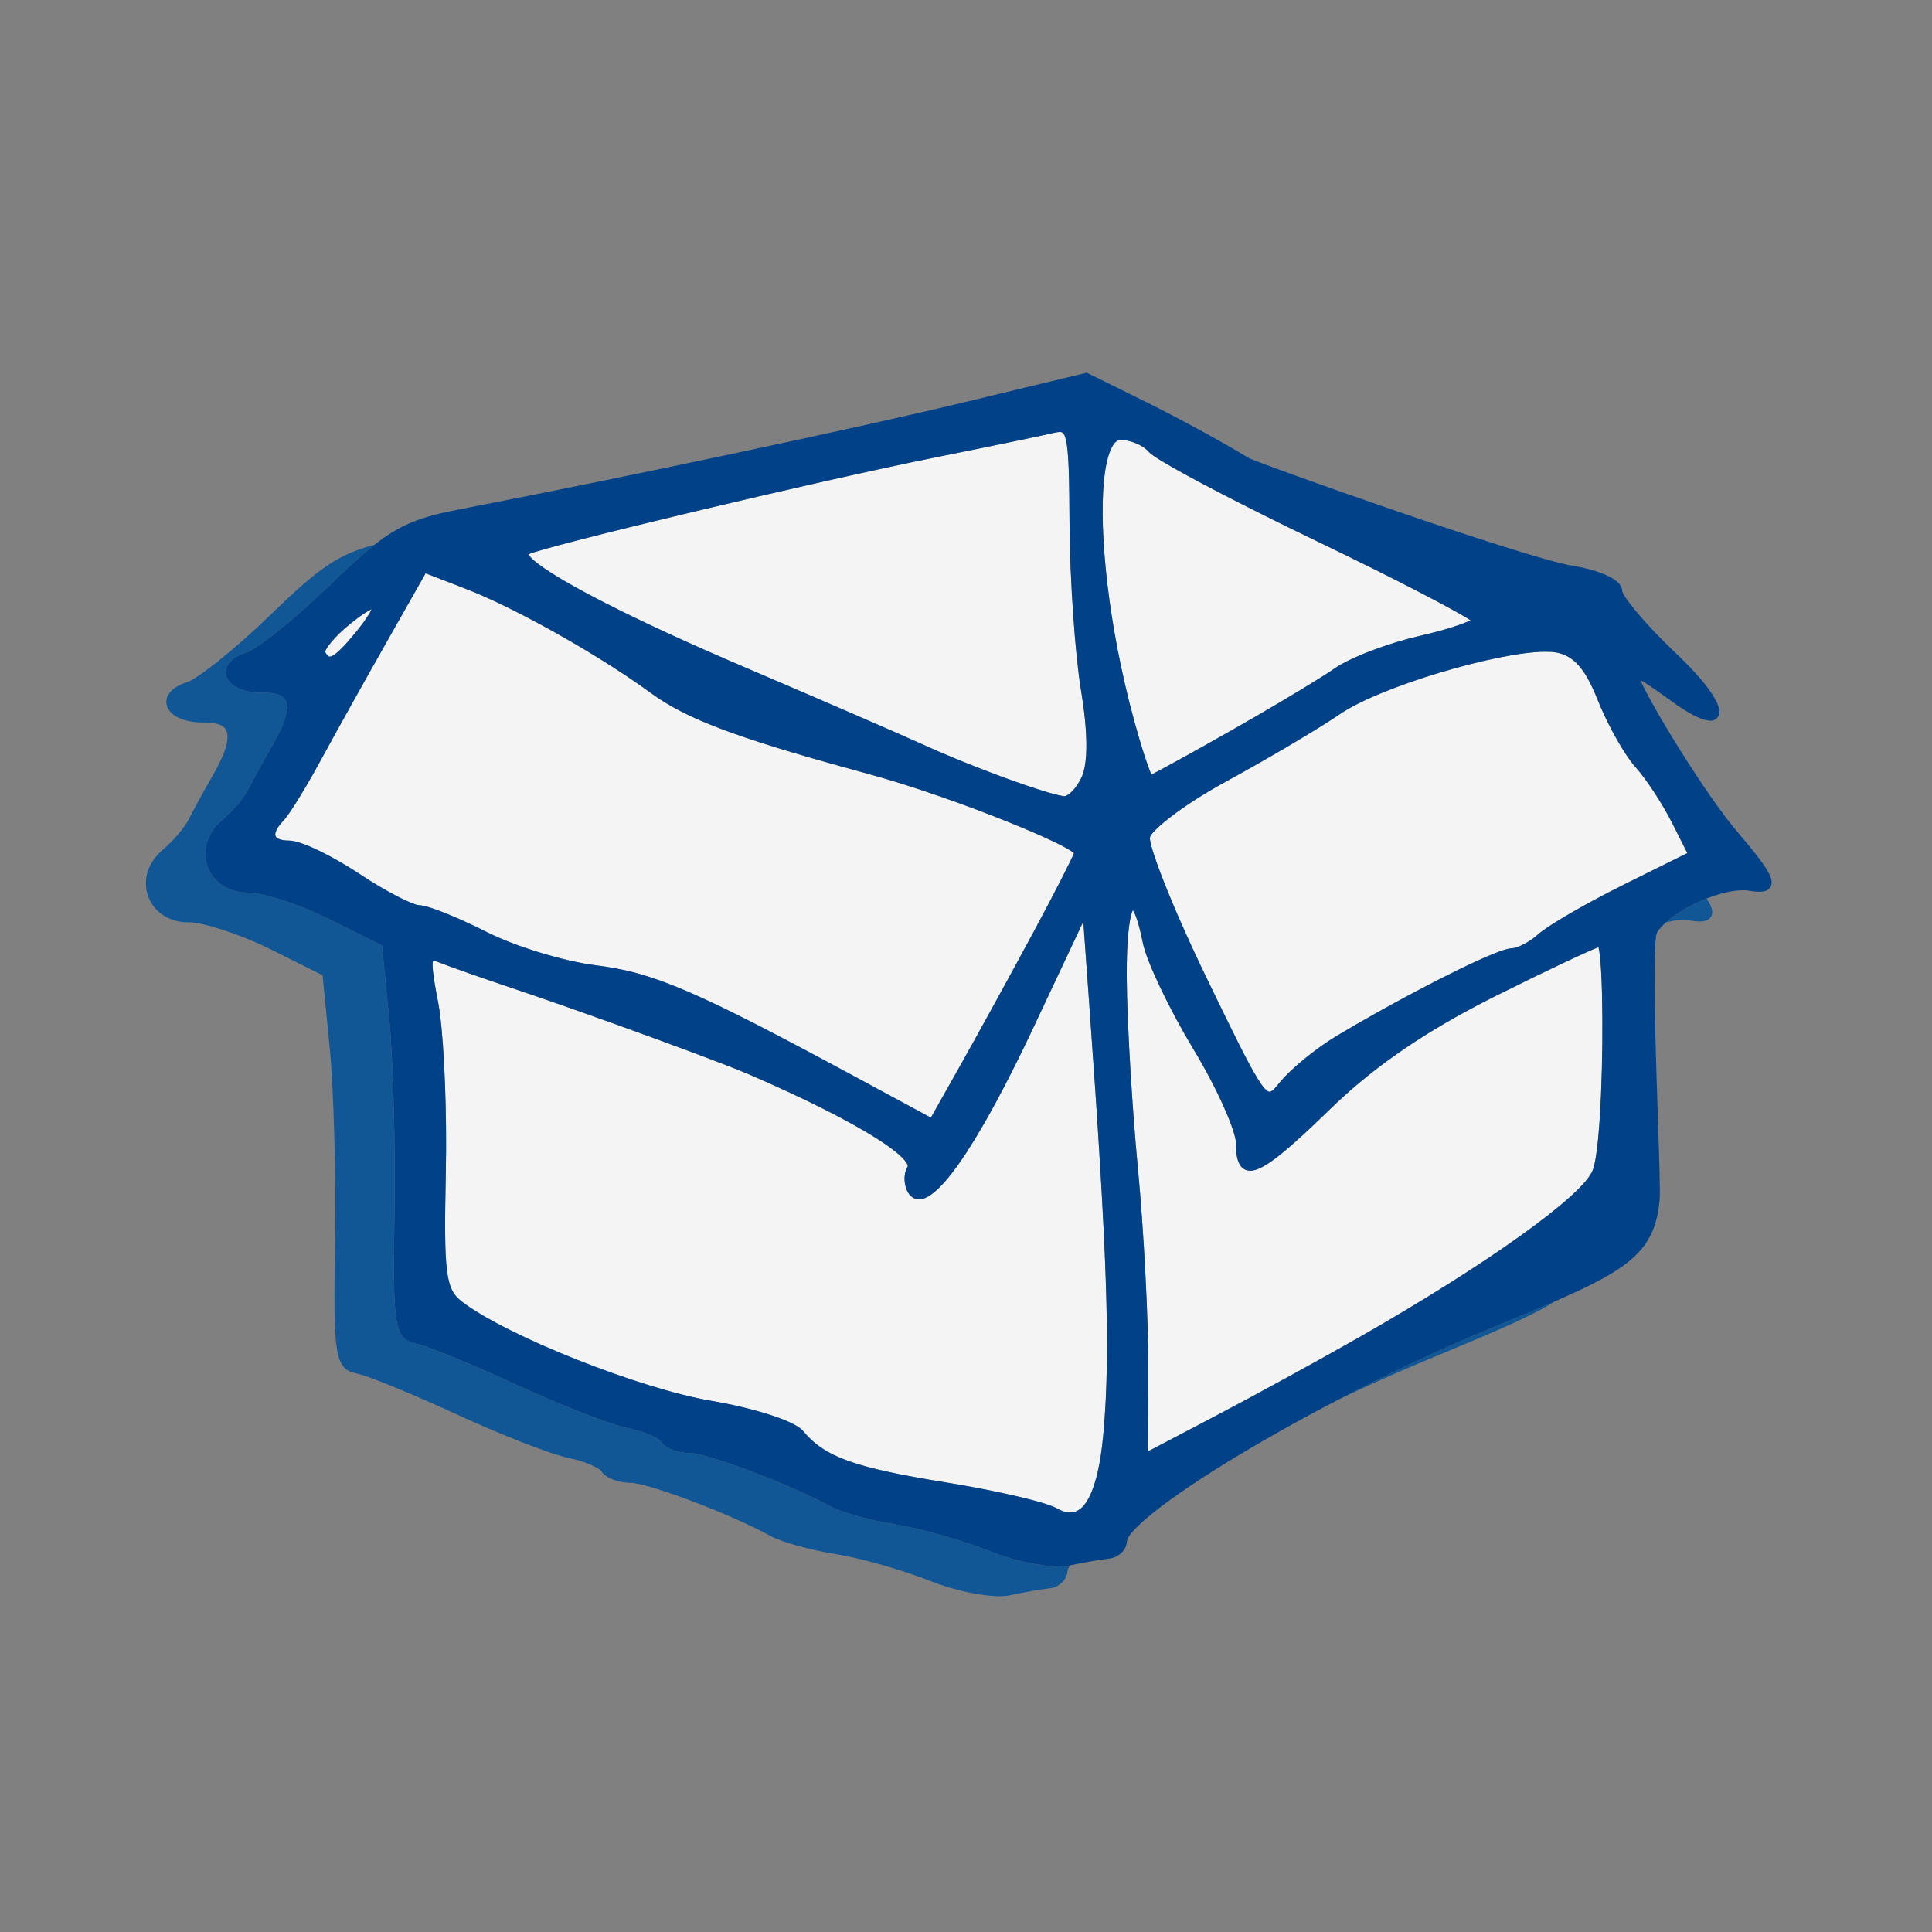 <?xml version="1.0" encoding="UTF-8"?>
<svg id="uuid-37bea44d-e936-4330-ad78-644633c1ab8c" data-name="Layer 6" xmlns="http://www.w3.org/2000/svg" viewBox="0 0 650 650">
  <rect x="0" y="0" width="650" height="650" fill="#808080" stroke="none"/>
  <path d="M568.438,309.676c3.09.516,6.102.718,7.233-1.28.754-1.332.449-3.067-1.447-6.107-5.167,2.027-10.29,4.943-13.71,8.002,3.005-.71,5.772-.974,7.923-.615Z" style="fill: #115796; stroke-width: 0px;"/>
  <path d="M356.252,527.021c-6.034.001-15.499-2.014-23.269-5.113-9.134-3.642-23.297-7.682-31.571-9.004-8.516-1.363-18.317-4.048-21.85-5.985-1.694-.929-3.567-1.887-5.555-2.853-5.951-2.894-12.97-5.872-19.591-8.417-10.135-3.896-19.326-6.775-22.272-6.775-3.593,0-8.251-1.356-9.805-3.869-.656-1.062-5.311-3.344-11.111-4.504-2.964-.592-8.97-2.665-16.168-5.495-6.606-2.597-14.216-5.832-21.412-9.154-11.752-5.425-23.995-10.557-30.204-12.724-1.508-.526-2.665-.88-3.367-1.019-3.083-.607-4.975-1.77-6.094-5.449-1.636-5.377-1.621-16.131-1.263-38.384.362-22.569-.448-52.138-1.806-65.915l-.753-7.637-1.639-16.627-7.06-3.518-10.581-5.273c-1.905-.949-3.915-1.868-5.954-2.735-8.447-3.592-17.404-6.269-21.506-6.269-6.417,0-11.616-3.344-13.571-8.728-1.985-5.469-.096-11.477,4.931-15.681,3.396-2.84,7.429-7.6,8.808-10.393,1.486-3.01,5.064-9.556,7.977-14.593,4.443-7.683,5.933-12.88,4.426-15.449-.964-1.644-3.438-2.443-7.373-2.389-6.926.095-11.983-2.396-12.605-6.218-.498-3.066,2.084-5.81,6.908-7.341,3.371-1.07,15.518-10.492,28.227-22.814,6.011-5.827,10.687-10.137,14.873-13.427-12.539,3.298-19.145,8.181-34.873,23.427-12.71,12.322-24.857,21.744-28.227,22.814-4.824,1.531-7.406,4.275-6.908,7.341.622,3.822,5.679,6.314,12.605,6.218,3.936-.054,6.41.746,7.373,2.389,1.507,2.568.018,7.766-4.426,15.449-2.913,5.037-6.491,11.583-7.977,14.593-1.378,2.793-5.412,7.552-8.808,10.393-5.027,4.204-6.916,10.212-4.931,15.681,1.955,5.384,7.154,8.728,13.571,8.728,5.092,0,17.667,4.123,27.46,9.004l17.642,8.791,2.391,24.264c1.358,13.777,2.168,43.346,1.806,65.915-.604,37.477-.233,42.339,7.356,43.833,3.592.707,18.965,7,33.571,13.743,15.038,6.941,31.896,13.513,37.581,14.649,5.801,1.161,10.455,3.442,11.111,4.504,1.555,2.513,6.212,3.869,9.805,3.869,5.513,0,32.894,10.081,47.417,18.045,3.532,1.937,13.334,4.622,21.85,5.985,8.274,1.322,22.437,5.362,31.571,9.004,7.769,3.1,17.234,5.114,23.269,5.113,1.302,0,2.444-.094,3.375-.29,4.955-1.048,10.984-2.103,13.44-2.351,3.26-.331,5.931-2.879,6.081-5.803.025-.489.312-1.135.854-1.924-.124.026-.251.052-.374.078-.931.196-2.073.29-3.375.29Z" style="fill: #115796; stroke-width: 0px;"/>
  <path d="M496.569,449.014c-14.632,6.146-30.671,13.75-46.272,21.865,8.988-4.314,17.864-8.333,26.272-11.865,3.314-1.393,6.456-2.705,9.434-3.948,17.304-7.226,29.231-12.212,37.301-17.32-5.067,2.208-10.797,4.604-17.301,7.32-2.978,1.243-6.119,2.555-9.434,3.948Z" style="fill: #115796; stroke-width: 0px;"/>
  <path d="M366.069,332.316l-1.607-22.254-3.076,6.532-1.044,2.216-12.895,27.382c-.31.658-.628,1.33-.953,2.015-10.131,21.319-27.493,54.728-37.021,55.271-1.127.068-2.725-.261-3.909-2.175-.483-.782-.809-1.691-1.013-2.639-.465-2.17-.209-4.562.825-6.235.059-.095.018-.285-.027-.428-.58-1.842-4.016-4.921-10.462-9.013-8.716-5.533-22.945-12.92-43.145-21.634-3.138-1.354-9.533-3.83-17.551-6.834-16.449-6.162-39.747-14.548-55.934-20.069-1.52-.519-2.982-1.013-4.364-1.477-11.016-3.694-22.656-7.774-25.947-9.095-1.49-.598-2.033-.638-2.216-.623-.126.216-.182.636-.194,1.182-.057,2.762,1.163,9.112,1.881,12.837.203,1.052.396,2.303.581,3.705,1.518,11.533,2.392,34.041,1.99,53.519-.708,34.357-.081,39.241,5.594,43.548,15.132,11.487,59.714,29.192,83.689,33.235,12.681,2.139,27.836,6.436,30.947,10.184,7.24,8.723,17.118,12.277,48.043,17.284,10.931,1.77,23.417,4.314,31.038,6.468,2.903.821,5.104,1.586,6.238,2.229,2.761,1.567,5.043,1.835,6.973.817,2.037-1.073,4.478-4.023,6.381-11.359,1.004-3.869,1.859-8.958,2.426-15.637,2.31-27.193,1.208-59.557-4.911-144.285l-.337-4.67Z" style="fill: #f4f4f4; stroke-width: 0px;"/>
  <path d="M110.914,220.907c.735.06,1.908-.787,3.16-1.95,1.873-1.74,3.922-4.194,4.954-5.43,3.983-4.776,5.459-7.332,6.006-8.571-.846.377-2.316,1.204-4.718,2.994-.756.564-1.6,1.217-2.552,1.989-5.412,4.385-8.229,8.284-8.403,9.4.593,1.002,1.116,1.53,1.554,1.568Z" style="fill: #f4f4f4; stroke-width: 0px;"/>
  <path d="M200.349,324.748c19.549,2.432,33.378,8.364,87.041,37.341l14.777,7.979,11.014,5.948,9.85-17.481c5.806-10.304,16.831-30.384,24.576-44.762,7.311-13.572,12.716-24.239,13.713-26.726-1.706-1.671-10.095-5.632-21.314-10.18-14.119-5.723-32.724-12.378-48.172-16.577-1.555-.423-3.068-.837-4.557-1.246-40.318-11.082-56.617-17.314-68.465-26.003-4.872-3.572-10.659-7.424-16.821-11.252-13.552-8.418-28.919-16.715-40.398-21.679-1.578-.682-3.087-1.306-4.503-1.854l-13.899-5.378-8.248,14.547-4.708,8.303c-7.479,13.192-17.548,31.258-22.445,40.273-4.404,8.111-10.256,17.844-12.425,20.09-2.496,2.587-3.01,4.397-2.658,5.229.393.928,2.115,1.486,4.605,1.492,4.256.011,15.286,5.66,23.492,11.115,9.877,6.566,18.391,10.606,20.146,10.612,3.256.012,14.198,4.673,22.841,9.053,9.525,4.827,25.925,9.832,36.558,11.157Z" style="fill: #f4f4f4; stroke-width: 0px;"/>
  <path d="M537.778,318.674c-3.612,1.359-17.363,7.799-34.883,16.555-2.166,1.083-4.269,2.172-6.341,3.265-19.931,10.518-35.611,21.594-48.931,34.546-17.905,17.413-24.584,22.209-28.602,20.51-.563-.238-1.025-.592-1.409-1.029-1.528-1.739-1.773-4.855-1.773-7.822,0-1.929-1.448-6.325-3.972-12.023-2.517-5.681-6.104-12.655-10.394-19.768-8.116-13.457-15.73-29.465-16.975-35.685-1.516-7.579-2.776-10.175-3.356-11.029-.792,1.53-1.884,6.647-2.05,18.163-.019,1.304-.029,2.668-.022,4.14.036,7.854.542,19.881,1.314,32.584.66,10.854,1.513,22.201,2.435,31.863,2.008,21.036,3.588,51.557,3.522,68.038l-.11,26.83-.002.491,22.264-11.678c13.453-7.057,35.304-19.019,48.71-26.664,43.053-24.555,75.4-47.699,78.665-56.283.726-1.907,1.324-5.685,1.801-10.573,1.694-17.359,1.852-48.766.7-60.591-.169-1.735-.366-3.056-.591-3.841Z" style="fill: #f4f4f4; stroke-width: 0px;"/>
  <path d="M387.039,259.831c.119.301.228.566.325.792,3.234-1.641,13.335-7.185,26.189-14.467,11.597-6.568,24.011-13.937,31.143-18.446,1.872-1.183,3.385-2.173,4.418-2.896,3.943-2.76,12.441-6.283,21-8.868,2.58-.779,5.165-1.477,7.634-2.038,8.565-1.947,14.649-4.026,16.997-5.217-4.854-3.221-24.862-13.7-51.26-26.397-6.01-2.89-12.18-5.914-18.147-8.892-19.578-9.771-36.925-19.038-38.906-21.418-1.802-2.164-6.121-3.993-9.43-3.993-.301,0-1.215,0-2.255,1.392-.091.122-.175.276-.263.411-1.806,2.764-2.935,8.169-3.344,15.497-1.07,19.159,2.756,51.348,12.15,83.221,1.538,5.216,2.904,9.186,3.748,11.317Z" style="fill: #f4f4f4; stroke-width: 0px;"/>
  <path d="M181.413,189.976c7.868,5.839,29.046,17.406,69.7,34.761,24.983,10.665,51.84,22.314,59.868,25.967,10.344,4.708,24.203,10.108,34.406,13.582,5.881,2.003,10.552,3.368,12.625,3.588,1.148.122,4.115-2.424,5.951-6.54.036-.081.066-.175.101-.259,2.029-4.894,1.906-15.088-.362-28.803-2.024-12.231-3.761-37.363-3.872-56.022-.043-7.221-.096-13.212-.262-17.951-.26-7.407-.801-11.727-2.039-12.701-.482-.378-1.378-.351-3.309.106-4.023.951-21.128,4.491-38.127,7.892-42.395,8.479-132.371,30.124-138.282,32.867.284.741,1.447,1.912,3.602,3.511Z" style="fill: #f4f4f4; stroke-width: 0px;"/>
  <path d="M550.266,258.103c-2.198-2.438-5.11-7.024-7.815-12.108-1.855-3.486-3.614-7.203-4.976-10.632-4.081-10.27-7.94-14.705-13.767-15.82-1.016-.194-2.254-.286-3.677-.286-16.025,0-55.632,11.693-69.209,20.989-.596.408-1.27.857-2.003,1.336-7.926,5.188-23.352,14.27-36.166,21.258-15.318,8.358-25.336,16.66-25.774,18.933-.411,2.375,6.234,20.764,19.329,47.796,8.047,16.613,13.421,27.705,16.928,33.356,1.756,2.831,3.047,4.302,3.966,4.408.822.087,2.328-1.764,3.538-3.259,3.579-4.417,12.094-11.374,18.982-15.51,8.093-4.858,17.636-10.202,26.687-14.993,10.112-5.353,19.597-10.006,25.766-12.522,3.093-1.262,5.362-1.992,6.44-1.992,1.785,0,5.947-1.967,9.066-4.79l.001-.001c2.735-2.47,12.331-8.166,22.829-13.643,1.961-1.023,3.95-2.039,5.935-3.024l1.311-.65,16.103-7.987,3.929-1.949-5.213-10.32c-3.204-6.341-8.683-14.682-12.212-18.593Z" style="fill: #f4f4f4; stroke-width: 0px;"/>
  <path d="M551.878,228.782c2.057,1.208,5.425,3.418,9.417,6.37,13.435,9.932,15.739,7.178,16.497,6.274,3.556-4.244-8.501-16.483-13.851-21.548-10.999-10.414-18.002-19.312-18.18-21.086,0-4.579-10.481-7.468-16.676-8.454-16.157-2.57-106.202-34.598-109.149-36.35-8.032-4.939-23.385-13.312-34.223-18.666l-20.082-9.925-40.769,9.835c-36.632,8.838-114.578,25.379-170.208,36.121-12.873,2.486-19.61,4.824-28.633,11.915-4.186,3.29-8.862,7.6-14.873,13.427-12.71,12.322-24.857,21.744-28.227,22.814-4.824,1.531-7.406,4.275-6.908,7.341.622,3.822,5.679,6.314,12.605,6.218,3.936-.054,6.41.746,7.373,2.389,1.507,2.568.018,7.766-4.426,15.449-2.913,5.037-6.491,11.583-7.977,14.593-1.378,2.793-5.412,7.552-8.808,10.393-5.027,4.204-6.916,10.212-4.931,15.681,1.955,5.384,7.154,8.728,13.571,8.728,4.102,0,13.058,2.677,21.506,6.269,2.039.867,4.05,1.786,5.954,2.735l10.581,5.273,7.06,3.518,1.639,16.627.753,7.637c1.358,13.777,2.168,43.346,1.806,65.915-.358,22.253-.373,33.007,1.263,38.384,1.119,3.679,3.011,4.842,6.094,5.449.702.138,1.859.492,3.367,1.019,6.209,2.167,18.453,7.299,30.204,12.724,7.196,3.322,14.806,6.557,21.412,9.154,7.199,2.83,13.204,4.902,16.168,5.495,5.801,1.161,10.455,3.442,11.111,4.504,1.555,2.513,6.212,3.869,9.805,3.869,2.946,0,12.136,2.879,22.272,6.775,6.621,2.545,13.639,5.523,19.591,8.417,1.988.967,3.862,1.925,5.555,2.853,3.532,1.937,13.334,4.622,21.85,5.985,8.274,1.322,22.437,5.362,31.571,9.004,7.769,3.1,17.234,5.114,23.269,5.113,1.302,0,2.444-.094,3.375-.29.123-.026.25-.052.374-.078,4.881-1.022,10.671-2.03,13.065-2.273,3.26-.331,5.931-2.879,6.081-5.803.17-3.324,12.096-13.718,38.358-29.446,10.211-6.115,21.385-12.32,32.792-18.253,15.601-8.114,31.64-15.718,46.272-21.865,3.314-1.393,6.456-2.705,9.434-3.948,6.504-2.716,12.234-5.111,17.301-7.32,25.278-11.017,33.685-17.282,35.078-34.375.205-2.519-.145-13.131-.591-26.567-.738-22.338-1.976-59.716-.31-63.068.716-1.142,1.756-2.303,3.034-3.446,3.421-3.059,8.543-5.975,13.71-8.002,5.282-2.072,10.611-3.214,14.213-2.613,3.09.516,6.102.718,7.233-1.28,1.453-2.567-.972-6.582-11.284-18.683-10.539-12.362-28.844-42.302-32.51-50.932ZM316.094,153.598c16.998-3.4,34.103-6.941,38.127-7.892,1.931-.457,2.826-.484,3.309-.106,1.238.974,1.779,5.294,2.039,12.701.166,4.739.219,10.73.262,17.951.111,18.659,1.848,43.79,3.872,56.022,2.269,13.714,2.392,23.909.362,28.803-.035.084-.065.178-.101.259-1.836,4.116-4.803,6.661-5.951,6.54-2.074-.22-6.744-1.585-12.625-3.588-10.203-3.475-24.062-8.874-34.406-13.582-8.028-3.653-34.885-15.302-59.868-25.967-40.654-17.355-61.831-28.922-69.7-34.761-2.154-1.598-3.317-2.77-3.602-3.511,5.911-2.743,95.887-24.388,138.282-32.867ZM117.763,209.938c.952-.772,1.796-1.425,2.552-1.989,2.402-1.79,3.873-2.617,4.718-2.994-.547,1.239-2.022,3.795-6.006,8.571-1.031,1.236-3.081,3.69-4.954,5.43-1.252,1.163-2.425,2.01-3.16,1.95-.438-.039-.96-.566-1.554-1.568.174-1.116,2.991-5.015,8.403-9.4ZM140.95,304.538c-1.755-.006-10.269-4.046-20.146-10.612-8.206-5.455-19.236-11.104-23.492-11.115-2.49-.006-4.212-.564-4.605-1.492-.352-.831.162-2.641,2.658-5.229,2.168-2.246,8.021-11.979,12.425-20.09,4.896-9.014,14.965-27.081,22.445-40.273l4.708-8.303,8.248-14.547,13.899,5.378c1.416.548,2.925,1.172,4.503,1.854,11.479,4.964,26.846,13.261,40.398,21.679,6.162,3.828,11.949,7.679,16.821,11.252,11.848,8.688,28.147,14.921,68.465,26.003,1.489.409,3.001.823,4.557,1.246,15.448,4.199,34.053,10.854,48.172,16.577,11.22,4.548,19.609,8.509,21.314,10.18-.997,2.487-6.402,13.154-13.713,26.726-7.745,14.378-18.77,34.458-24.576,44.762l-9.85,17.481-11.014-5.948-14.777-7.979c-53.663-28.977-67.492-34.909-87.041-37.341-10.633-1.325-27.033-6.33-36.558-11.157-8.643-4.38-19.585-9.041-22.841-9.053ZM371.317,481.271c-.567,6.679-1.422,11.768-2.426,15.637-1.904,7.336-4.345,10.286-6.381,11.359-1.93,1.017-4.212.75-6.973-.817-1.134-.644-3.335-1.408-6.238-2.229-7.621-2.155-20.107-4.699-31.038-6.468-30.925-5.007-40.803-8.56-48.043-17.284-3.111-3.748-18.266-8.045-30.947-10.184-23.975-4.043-68.557-21.748-83.689-33.235-5.675-4.308-6.302-9.191-5.594-43.548.402-19.478-.472-41.986-1.99-53.519-.185-1.403-.378-2.653-.581-3.705-.717-3.725-1.938-10.075-1.881-12.837.011-.547.068-.967.194-1.182.183-.016.726.024,2.216.623,3.291,1.321,14.931,5.401,25.947,9.095,1.383.464,2.844.959,4.364,1.477,16.187,5.521,39.485,13.907,55.934,20.069,8.019,3.004,14.413,5.48,17.551,6.834,20.2,8.714,34.429,16.102,43.145,21.634,6.446,4.092,9.882,7.171,10.462,9.013.044.143.086.333.027.428-1.033,1.673-1.29,4.064-.825,6.235.203.947.529,1.857,1.013,2.639,1.184,1.914,2.782,2.243,3.909,2.175,9.528-.542,26.89-33.952,37.021-55.271.325-.685.643-1.357.953-2.015l12.895-27.382,1.044-2.216,3.076-6.532,1.607,22.254.337,4.67c6.119,84.728,7.221,117.091,4.911,144.285ZM371.142,165.292c.409-7.328,1.538-12.733,3.344-15.497.088-.135.171-.289.263-.411,1.04-1.392,1.954-1.392,2.255-1.392,3.309,0,7.628,1.829,9.43,3.993,1.981,2.38,19.328,11.648,38.906,21.418,5.966,2.978,12.137,6.001,18.147,8.892,26.398,12.697,46.405,23.176,51.26,26.397-2.348,1.19-8.432,3.27-16.997,5.217-2.468.561-5.054,1.258-7.634,2.038-8.559,2.585-17.057,6.109-21,8.868-1.033.723-2.546,1.712-4.418,2.896-7.132,4.509-19.546,11.878-31.143,18.446-12.854,7.282-22.955,12.826-26.189,14.467-.097-.226-.206-.491-.325-.792-.844-2.131-2.21-6.101-3.748-11.317-9.394-31.873-13.22-64.062-12.15-83.221ZM537.669,383.106c-.477,4.888-1.075,8.666-1.801,10.573-3.265,8.584-35.612,31.729-78.665,56.283-13.406,7.646-35.257,19.607-48.71,26.664l-22.264,11.678.002-.491.11-26.83c.065-16.48-1.515-47.002-3.522-68.038-.922-9.663-1.776-21.01-2.435-31.863-.772-12.703-1.278-24.73-1.314-32.584-.007-1.472.003-2.836.022-4.14.166-11.515,1.258-16.633,2.05-18.163.579.855,1.84,3.451,3.356,11.029,1.244,6.22,8.858,22.227,16.975,35.685,4.29,7.112,7.877,14.087,10.394,19.768,2.524,5.698,3.972,10.095,3.972,12.023,0,2.966.245,6.083,1.773,7.822.384.437.846.791,1.409,1.029,4.019,1.699,10.697-3.098,28.602-20.51,13.32-12.952,29-24.028,48.931-34.546,2.072-1.093,4.175-2.183,6.341-3.265,17.52-8.756,31.27-15.196,34.883-16.555.225.785.421,2.106.591,3.841,1.152,11.825.994,43.232-.7,60.591ZM563.762,288.965l-16.103,7.987-1.311.65c-1.985.985-3.974,2.001-5.935,3.024-10.498,5.477-20.094,11.173-22.829,13.643l-.001.001c-3.119,2.823-7.281,4.79-9.066,4.79-1.078,0-3.346.73-6.44,1.992-6.169,2.516-15.654,7.169-25.766,12.522-9.051,4.791-18.594,10.135-26.687,14.993-6.889,4.136-15.403,11.093-18.982,15.51-1.21,1.495-2.716,3.346-3.538,3.259-.92-.106-2.21-1.578-3.966-4.408-3.507-5.652-8.881-16.744-16.928-33.356-13.095-27.032-19.74-45.421-19.329-47.796.439-2.273,10.456-10.575,25.774-18.933,12.814-6.988,28.24-16.071,36.166-21.258.733-.479,1.406-.928,2.003-1.336,13.577-9.296,53.184-20.989,69.209-20.989,1.423,0,2.661.092,3.677.286,5.826,1.115,9.685,5.55,13.767,15.82,1.362,3.429,3.121,7.146,4.976,10.632,2.705,5.084,5.617,9.67,7.815,12.108,3.529,3.912,9.008,12.252,12.212,18.593l5.213,10.32-3.929,1.949Z" style="fill: #004187; stroke-width: 0px;"/>
</svg>